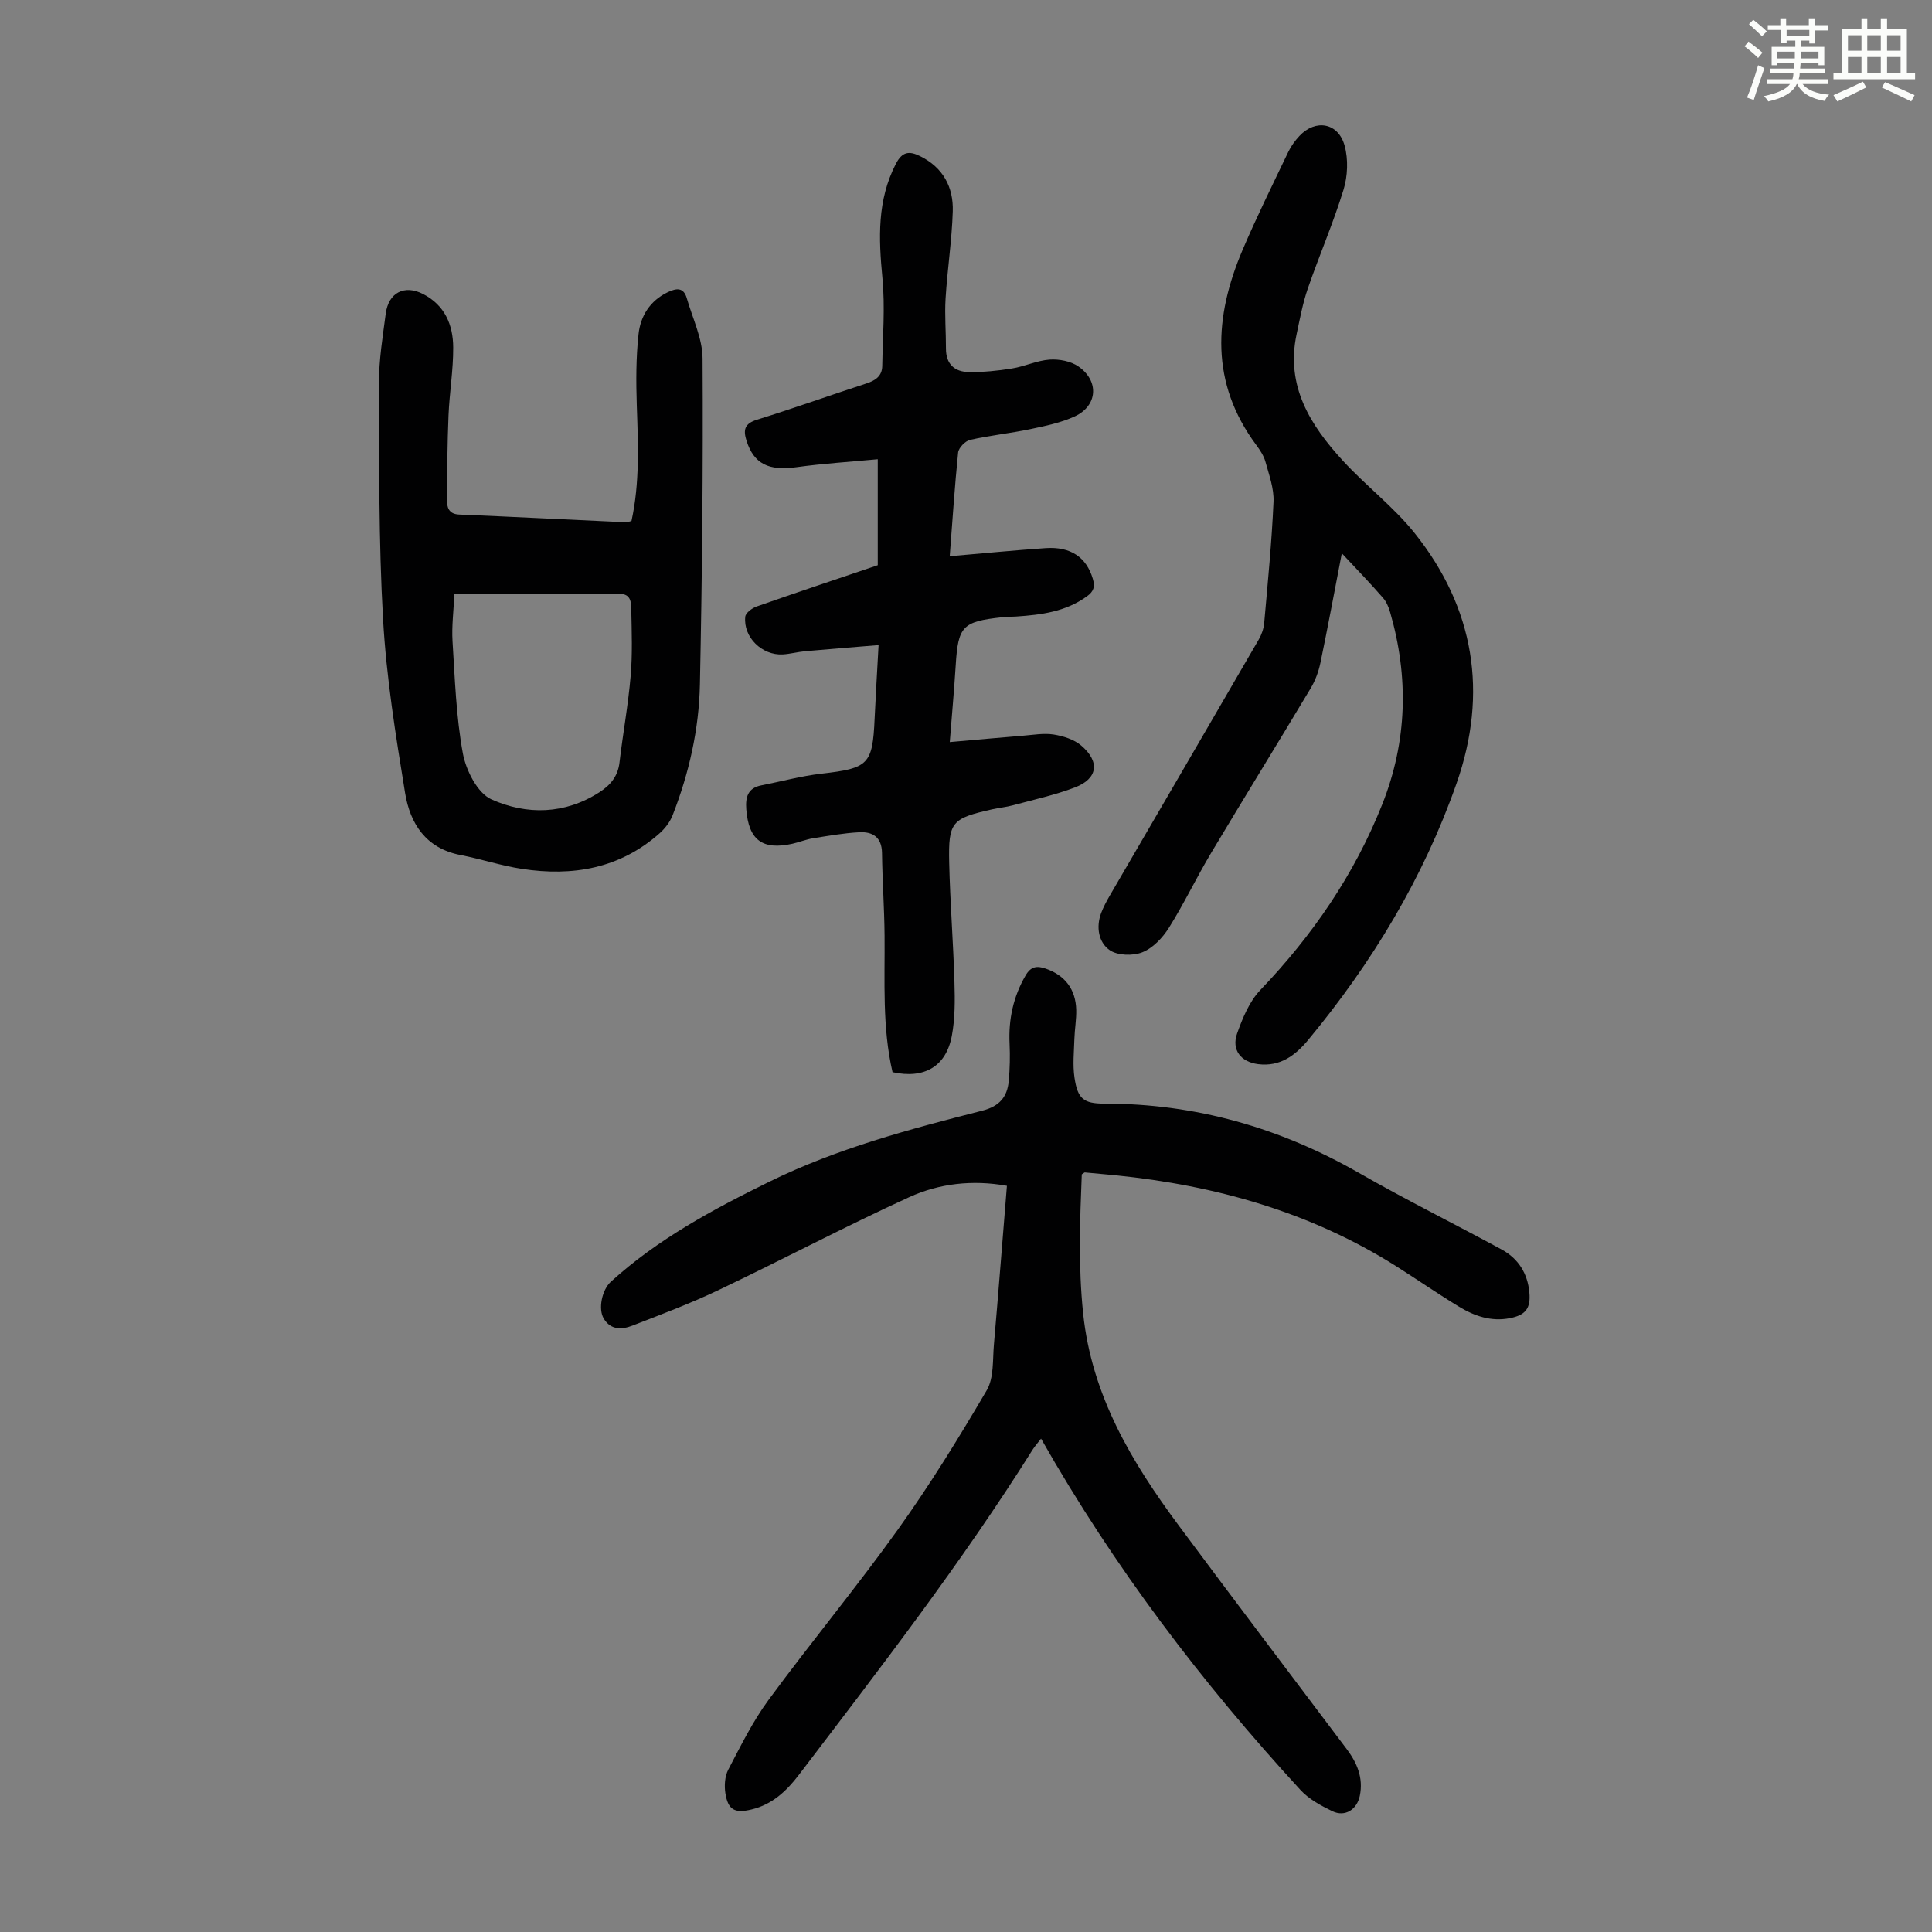 <svg enable-background="new 0 0 400 400" viewBox="0 0 400 400" xmlns="http://www.w3.org/2000/svg"><rect x="0" y="0" width="400" height="400" fill="#808080" stroke="none"/><path d="m361.2 9.6.8-1c.9.7 1.9 1.4 2.9 2.3l-.9 1.1c-1-1-2-1.8-2.8-2.4zm.5 10.6c.9-2.1 1.6-4.3 2.3-6.7.4.2.8.4 1.3.6-.7 2.1-1.5 4.3-2.2 6.6zm.4-15.2.9-.9c1 .8 2 1.6 2.8 2.4l-1 1c-.9-.9-1.8-1.7-2.7-2.5zm12.5-1.2h1.2v1.4h2.7v1.1h-2.7v2.7h-1.2v-.6h-1.8v1.3h4.9v3.8h-1.2v-.5h-3.7c0 .4-.1.9-.1 1.2h5.1v1h-5.2c0 .5-.1.9-.2 1.2h6v1h-5.2c1.1 1.3 2.9 2 5.5 2.2-.4.4-.7.8-.9 1.3-2.9-.5-4.8-1.6-5.7-3.5h-.1c-.8 1.7-2.7 2.9-5.9 3.6-.2-.4-.6-.8-.9-1.1 2.8-.6 4.6-1.4 5.4-2.5h-4.8v-1h5.3c.1-.3.2-.7.2-1.2h-4.9v-1h5c0-.4 0-.8.1-1.2h-3.5v.5h-1.2v-3.8h4.9v-1.3h-1.8v.5h-1.2v-2.7h-2.7v-1h2.6v-1.4h1.2v1.4h4.7v-1.4zm-6.6 8.3h3.6c0-.4 0-.9 0-1.4h-3.6zm1.9-4.6h4.7v-1.3h-4.7zm6.6 3.2h-3.7v1.4h3.7z" fill="#fbfcfa"/><path d="m385.3 3.8h1.3v2.2h2.8v-2.2h1.3v2.2h4.1v9.1h1.7v1.3h-16.9v-1.3h1.7v-9.1h4.1v-2.2zm.4 13.1.7 1.2c-1.8.9-3.8 1.9-6 2.9-.2-.4-.5-.8-.8-1.3 2.3-1 4.3-1.9 6.1-2.8zm-3.1-6.4h2.8v-3.2h-2.8zm0 4.6h2.8v-3.3h-2.8zm4-4.6h2.8v-3.2h-2.8zm0 4.6h2.8v-3.3h-2.8zm3.7 1.9c2.1.9 4.1 1.8 6.1 2.7l-.7 1.3c-2.2-1.1-4.2-2-6.1-2.9zm3.2-9.7h-2.8v3.2h2.8zm-2.8 7.8h2.8v-3.3h-2.8z" fill="#fbfcfa"/><g fill="#010102"><path d="m208.47 245.51c-7.14-1.28-14.01-.49-20.23 2.35-13.29 6.08-26.24 12.93-39.44 19.22-5.8 2.77-11.85 5.04-17.85 7.37-2.16.84-4.49.97-5.95-1.45-1.2-1.99-.38-5.94 1.48-7.64 9.71-8.83 21.1-14.94 32.79-20.69 14.06-6.91 29.06-10.89 44.11-14.72 3.56-.91 5.17-2.85 5.47-6.16.23-2.55.29-5.13.17-7.69-.24-5.06.76-9.74 3.32-14.15 1.1-1.89 2.35-2.03 4.15-1.41 3.96 1.36 6.22 4.24 6.33 8.53.05 2-.32 4.01-.38 6.02-.08 2.67-.37 5.39.02 8.01.64 4.35 1.84 5.39 6.16 5.39 18.9-.01 36.37 4.98 52.75 14.36 9.69 5.55 19.71 10.51 29.52 15.84 3.46 1.88 5.39 4.95 5.75 8.92.3 3.29-.81 4.68-4.05 5.31-3.88.75-7.34-.45-10.54-2.4-4.39-2.67-8.62-5.6-12.96-8.35-17.78-11.23-37.42-16.74-58.15-18.84-2.11-.21-4.22-.4-6.34-.59-.08-.01-.18.11-.63.4-.38 9.43-.74 19.03.28 28.78 1.78 17.01 10.06 30.82 19.87 44.02 11.48 15.45 23.1 30.79 34.68 46.16 2.17 2.88 3.49 5.99 2.74 9.68-.59 2.89-3.08 4.47-5.69 3.21-2.36-1.14-4.85-2.49-6.59-4.38-20.43-22.23-38.61-46.14-53.72-72.75-.62.81-1.26 1.51-1.76 2.3-14.72 23.44-31.63 45.3-48.37 67.29-2.56 3.36-5.52 6.15-9.8 7.18-3.46.84-4.89.13-5.43-3.37-.24-1.56-.12-3.48.59-4.85 2.58-4.93 5.07-10 8.35-14.46 8.75-11.9 18.19-23.29 26.79-35.29 6.63-9.26 12.63-19 18.39-28.83 1.5-2.57 1.2-6.27 1.48-9.47.94-10.8 1.77-21.62 2.69-32.85z"/><path d="m196.63 115.16c6.97-.6 13.41-1.24 19.87-1.68 5.21-.35 8.44 1.93 9.75 6.34.48 1.62.24 2.59-1.21 3.64-4.4 3.19-9.45 3.83-14.61 4.18-1 .07-2.02.05-3.01.16-8.17.89-9.05 1.86-9.55 9.94-.32 5.11-.79 10.22-1.23 15.9 5.25-.46 10.2-.92 15.16-1.32 2.12-.17 4.29-.57 6.34-.25 2 .32 4.23 1.02 5.72 2.29 3.93 3.36 3.42 6.87-1.31 8.67-4.15 1.58-8.54 2.53-12.85 3.7-1.4.38-2.86.51-4.28.83-8.38 1.89-9.09 2.58-8.9 11.05.19 8.27.85 16.53 1.09 24.81.11 3.67.13 7.43-.54 11.01-1.19 6.39-5.7 8.99-12.28 7.55-2.16-9.3-1.57-18.81-1.65-28.3-.05-5.7-.46-11.39-.53-17.09-.05-3.27-1.95-4.43-4.71-4.28-3.21.17-6.4.74-9.59 1.25-1.43.23-2.79.8-4.21 1.12-6.25 1.4-9.1-.76-9.59-7.12-.19-2.51.3-4.41 3.12-4.96 4.15-.81 8.26-1.94 12.45-2.42 9.73-1.12 10.58-1.87 11-11.39.22-4.79.51-9.57.82-15.23-5.31.44-10.27.82-15.21 1.27-1.56.14-3.09.57-4.64.66-4.3.23-8.2-3.59-7.75-7.81.08-.79 1.41-1.78 2.35-2.11 8.32-2.92 16.68-5.7 25.08-8.55 0-7.09 0-14.01 0-21.94-5.68.54-11.3.88-16.85 1.65-5.73.8-8.78-.69-10.31-5.44-.74-2.32-.43-3.6 2.21-4.41 7.57-2.35 15.04-5.03 22.57-7.48 1.89-.61 3.27-1.53 3.31-3.61.1-6.1.61-12.25.03-18.3-.78-8.15-1.11-16.01 2.79-23.57 1.31-2.53 2.75-2.72 5.02-1.59 4.77 2.36 6.92 6.42 6.76 11.44-.19 6.02-1.12 12.02-1.49 18.04-.21 3.44.09 6.91.08 10.37-.01 3.21 1.8 4.81 4.73 4.85 2.98.04 5.99-.26 8.94-.74 2.64-.42 5.18-1.66 7.81-1.84 1.96-.13 4.36.32 5.94 1.42 4.35 3.01 3.98 8.14-.73 10.33-2.87 1.33-6.1 1.99-9.23 2.65-4.13.87-8.36 1.29-12.48 2.23-1 .23-2.36 1.64-2.46 2.62-.71 6.93-1.16 13.94-1.74 21.46z"/><path d="m277.81 114.55c-1.55 8.03-2.91 15.37-4.43 22.68-.38 1.81-1.05 3.66-2 5.24-6.83 11.42-13.83 22.74-20.65 34.16-3.03 5.08-5.58 10.45-8.72 15.46-1.3 2.07-3.31 4.2-5.5 5.07-1.97.78-5.17.69-6.8-.47-2.26-1.6-2.82-4.74-1.73-7.65.47-1.25 1.11-2.44 1.78-3.6 10.29-17.68 20.6-35.35 30.86-53.05.59-1.02 1.02-2.25 1.12-3.42.74-8.36 1.56-16.72 1.93-25.09.12-2.73-.92-5.55-1.67-8.27-.35-1.26-1.14-2.45-1.93-3.51-9.54-12.86-8.71-26.48-2.81-40.35 2.93-6.88 6.26-13.6 9.49-20.35.57-1.18 1.39-2.3 2.29-3.26 3.34-3.55 8.04-2.75 9.35 2.02.78 2.83.64 6.3-.23 9.13-2.13 6.93-5.03 13.61-7.4 20.47-1.05 3.05-1.63 6.26-2.31 9.43-2.3 10.73 2.84 18.86 9.59 26.21 4.76 5.18 10.49 9.52 14.86 14.99 12.39 15.52 15.21 33.12 8.68 51.76-6.86 19.59-17.49 37.17-30.73 53.15-2.7 3.26-5.85 5.58-10.36 5.02-3.59-.45-5.56-2.96-4.36-6.35 1.13-3.19 2.54-6.62 4.81-9 10.8-11.29 19.47-23.9 25.24-38.44 5.18-13.05 5.52-26.34 1.63-39.78-.3-1.04-.76-2.15-1.46-2.95-2.56-2.95-5.27-5.76-8.54-9.25z"/><path d="m130.74 107.86c1.74-7.9 1.37-15.92 1.1-23.96-.16-4.89-.17-9.84.36-14.7.4-3.76 2.37-6.94 6.06-8.71 1.8-.86 3.28-1.02 3.93 1.25 1.19 4.15 3.25 8.32 3.27 12.49.13 22.49-.09 44.98-.55 67.46-.19 9.31-2.25 18.41-5.66 27.12-.54 1.38-1.56 2.71-2.67 3.7-8.23 7.32-18.02 8.99-28.53 7.38-4.29-.65-8.46-2.05-12.73-2.87-7.14-1.38-10.42-6.5-11.45-12.84-1.94-11.91-3.88-23.89-4.56-35.92-.93-16.29-.8-32.64-.85-48.97-.02-4.78.78-9.59 1.4-14.35.57-4.37 3.88-6.04 7.71-4.08 4.52 2.31 6.24 6.4 6.26 11.08s-.77 9.35-.97 14.04c-.24 5.8-.28 11.61-.33 17.42-.01 1.64.35 3.04 2.55 3.13 11.51.49 23.01 1.07 34.51 1.6.3.03.62-.14 1.15-.27zm-36.67 15.11c-.16 3.59-.57 6.71-.38 9.8.49 7.76.74 15.6 2.14 23.22.65 3.51 3.03 8.22 5.91 9.51 7.31 3.27 15.21 3.15 22.4-1.5 2.25-1.45 3.79-3.29 4.12-6.13.7-5.98 1.8-11.92 2.31-17.92.39-4.54.22-9.15.13-13.72-.03-1.45-.04-3.28-2.39-3.27-11.27.02-22.54.01-34.24.01z"/></g></svg>